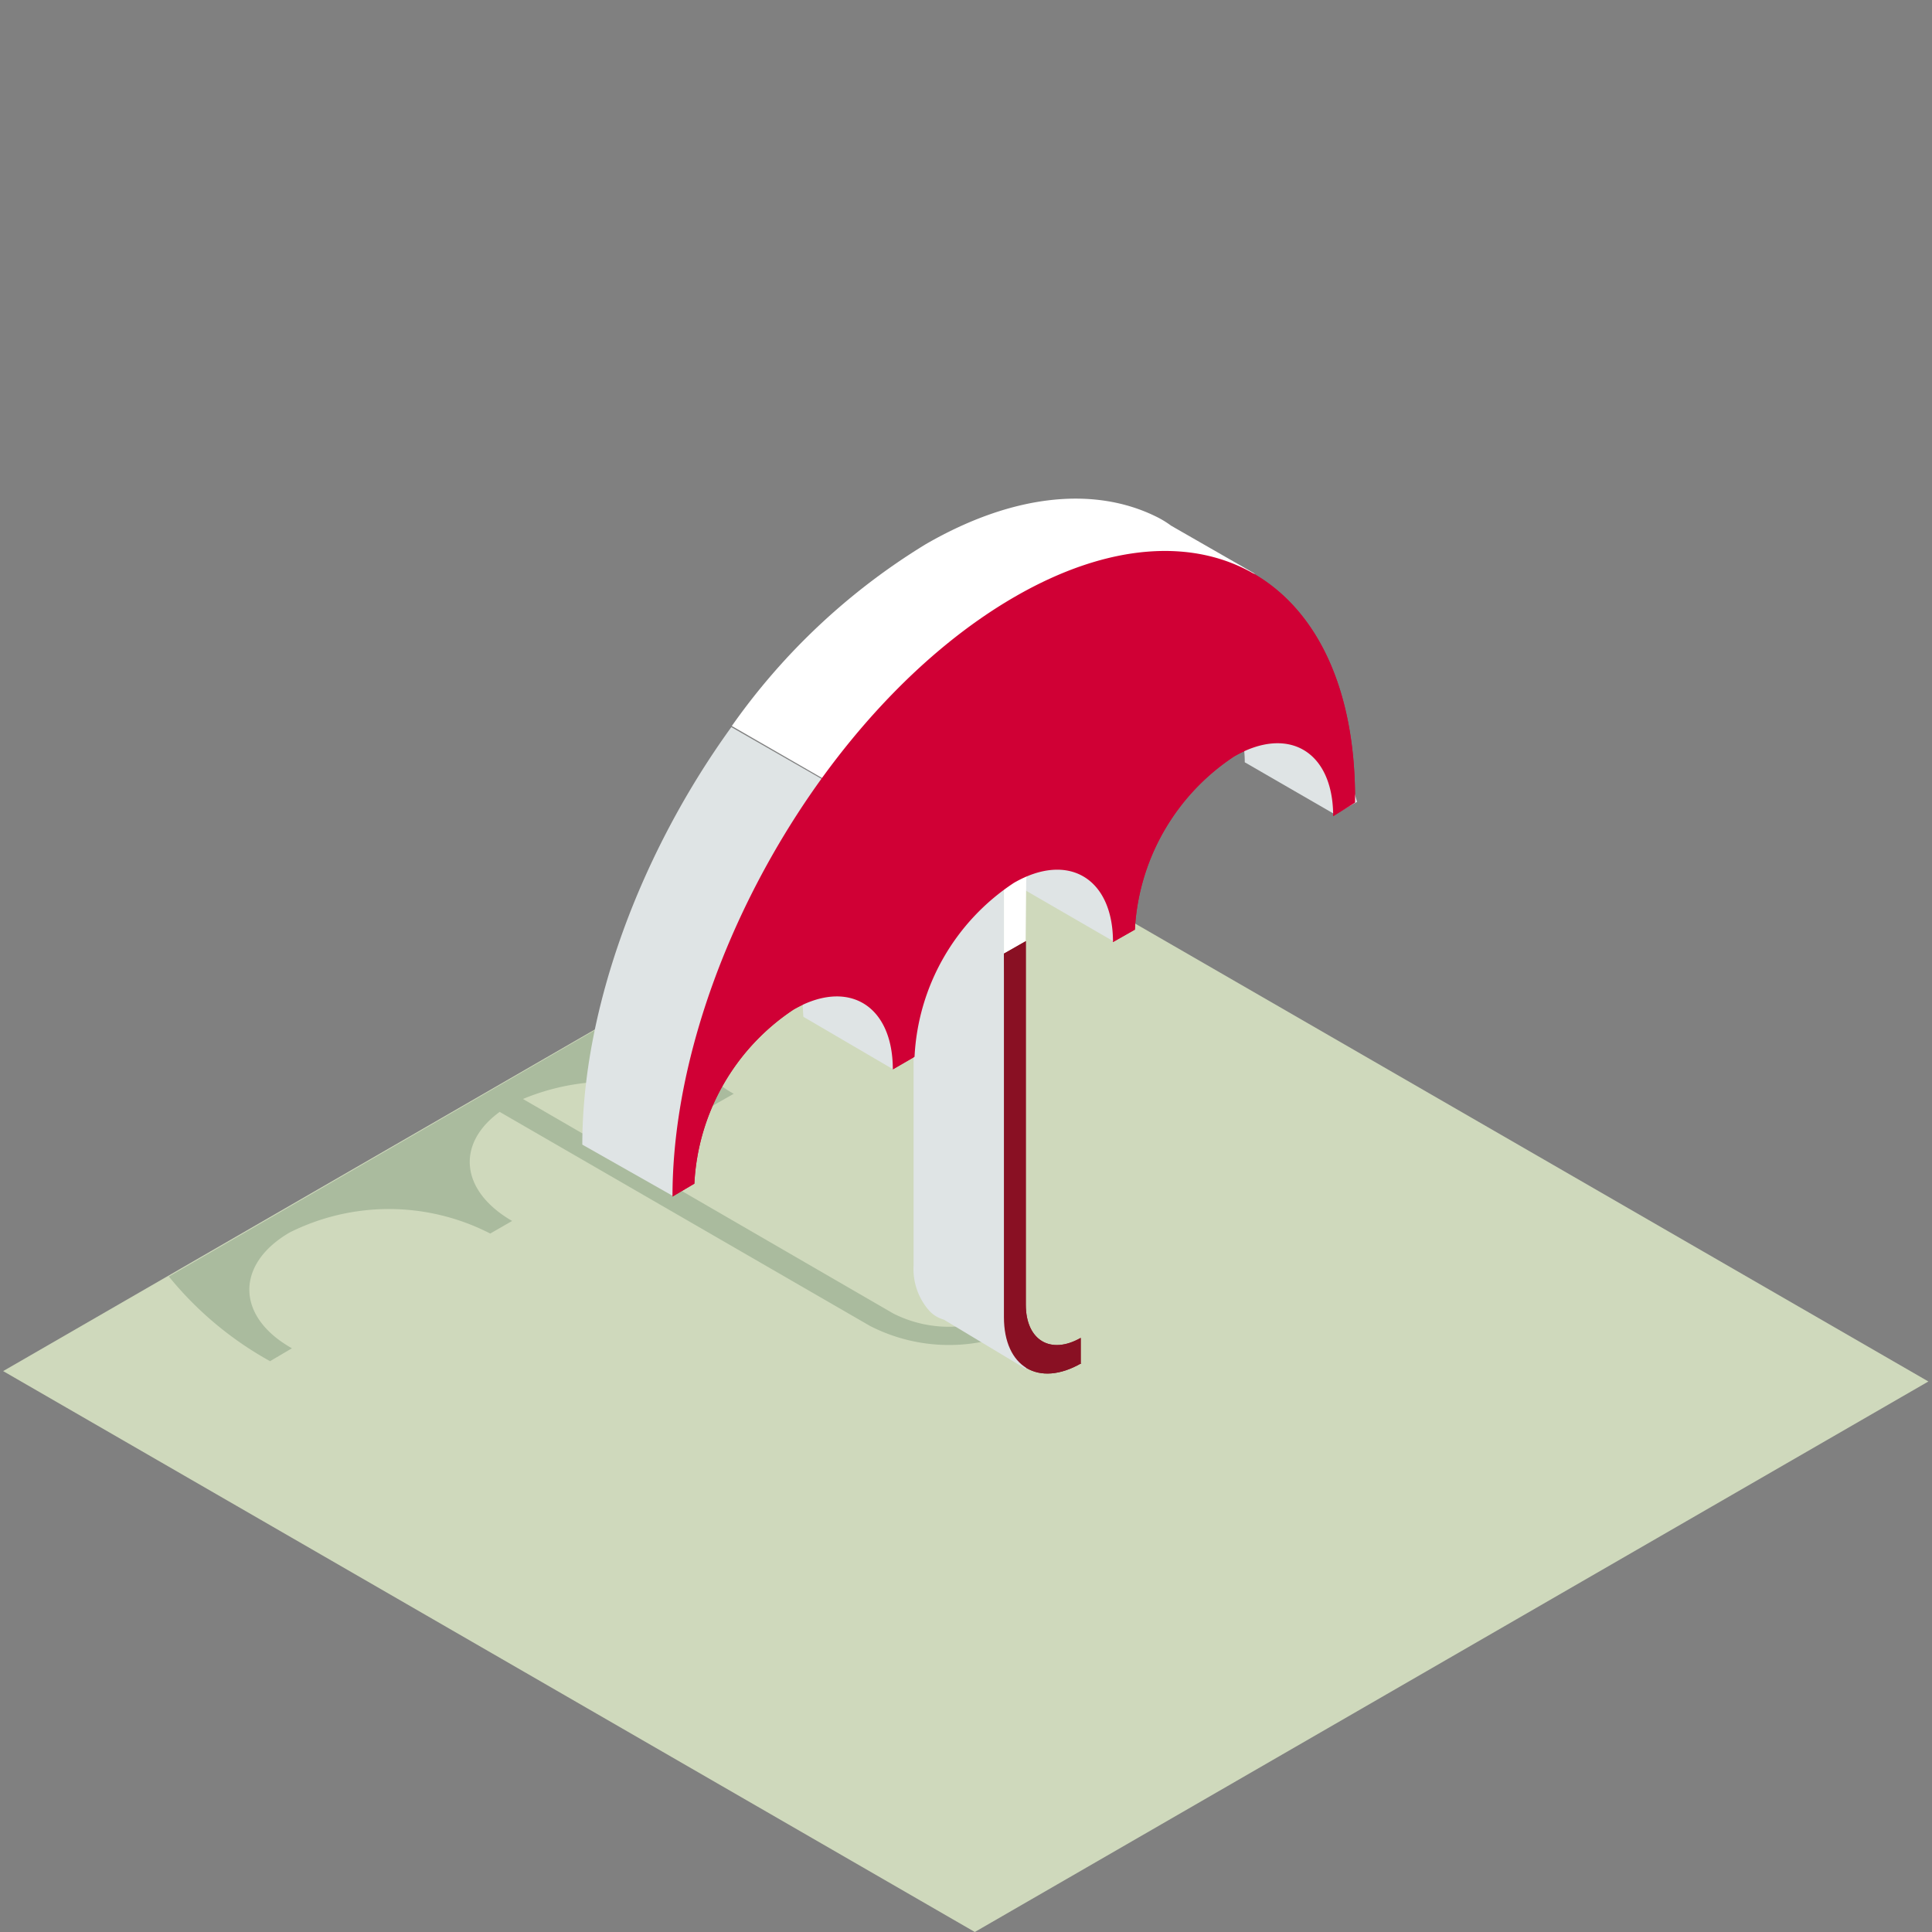 <svg xmlns="http://www.w3.org/2000/svg" viewBox="0 0 122.76 122.76"><rect x="0" y="0" width="122.76" height="122.76" fill="#808080" stroke="none"/><defs><style>.cls-1{fill:none}.cls-6{fill:#fff}.cls-7{fill:#dfe4e5}</style></defs><g id="Ebene_2" data-name="Ebene 2"><g id="icons3d"><g id="Ebene_2-2" data-name="Ebene 2"><path class="cls-1" d="M0 0h122.76v122.76H0z" id="cut"/><path fill="#cfd9bc" d="M122.53 87.78l-60.59 34.98L.2 87.12l60.59-34.98 61.74 35.64z" id="fläche_Kopie" data-name="fläche Kopie"/><g id="icons"><path d="M63.82 83.46a7.81 7.81 0 01-7.06 0L33.23 69.83a14.28 14.28 0 0112 .46l1.39-.79c-3.56-2-3.6-5.35-.13-7.36a14.1 14.1 0 0112.73.06l1.39-.82a37.56 37.56 0 00-9.3-3.73L10.73 81.11a22 22 0 006.43 5.38l1.39-.82c-3.57-2-3.6-5.35-.14-7.36a14.09 14.09 0 0112.74.07l1.39-.8c-3.3-1.91-3.57-4.91-.79-6.93l23.53 13.6a11 11 0 009.9.07z" fill="#aabb9e"/><path class="cls-1" d="M69.43 52.73l4.23-1.22"/><path d="M64.48 37.92c-12 6.93-21.75 24-21.75 38.11l1.39-.82a14.12 14.12 0 016.3-11.06c3.47-2 6.31-.29 6.31 3.8l1.38-.8a14.06 14.06 0 016.31-11.05c3.46-2 6.3-.3 6.3 3.76l1.39-.79a14.09 14.09 0 016.3-11c3.46-2 6.3-.33 6.3 3.79L86.1 51c.13-14.17-9.64-20-21.62-13.08z" fill="#cc1336"/><path d="M68.71 86.62c-2.71 1.56-4.92.24-4.92-2.93v-23.1l1.39-.79v23.1c0 2.27 1.58 3.2 3.49 2.11v1.61z" fill="#881725"/><path class="cls-1" d="M58.28 82.93l6.93 4.02M62.63 55.47l-3.16-1.81v4.78l3.16-2.97z"/><path class="cls-6" d="M63.79 54.42l-1.16 1.05 1.16.66v-1.71z"/><path class="cls-6" d="M77.19 36l2.57.47-5.35-3.07a6.06 6.06 0 00-1-.6c-3.86-1.88-9-1.45-14.59 1.78A41.43 41.43 0 0046.5 46.13l13 7.49v-1.25c3.16-1.42 5.61.33 5.61 4.13l1.38-.8a14.1 14.1 0 016.31-11.05c3.46-2 6.3-.33 6.3 3.79l1.42-.79c-.03-4.98-1.25-8.91-3.33-11.65z"/><path class="cls-7" d="M37 72.73L42.77 76l2.34-8.58 4-7.06c1.19.66 1.95 2.11 1.95 4.22l1.39-.79a14.23 14.23 0 015.6-10.59v27.19a4 4 0 001 2.9 2 2 0 00.92.56L65.21 87l-.73-3-.69-23.39v-4.44l-1.16-.66-3.16 3v-4.85l-13-7.46C40.76 54.09 37 64 37 72.73z"/><path class="cls-7" d="M51.05 64.61l5.71 3.34.53-7.43-6.5.07.26 4.02zM65.08 56.53l5.7 3.3.4-6.3-5.44-.56-.66 3.56zM79.1 48.44l5.71 3.3 1.42-.79-1.78-5.9-5.35.56v2.83z"/><path class="cls-6" d="M65.17 59.8l.04-4.39-1.42.82v4.36l1.38-.79"/><path d="M68.71 86.62c-2.71 1.56-4.92.24-4.92-2.93v-23.1l1.39-.79v23.1c0 2.27 1.58 3.2 3.49 2.11v1.61z" fill="#891023"/><path d="M64.48 37.92c-12 6.93-21.75 24-21.75 38.11l1.39-.82a14.12 14.12 0 016.3-11.06c3.47-2 6.31-.29 6.31 3.8l1.38-.8a14.06 14.06 0 016.31-11.05c3.46-2 6.3-.3 6.3 3.76l1.39-.79a14.09 14.09 0 016.3-11c3.46-2 6.3-.33 6.3 3.79L86.1 51c.13-14.17-9.64-20-21.62-13.08z" fill="#d00035"/></g></g></g></g></svg>